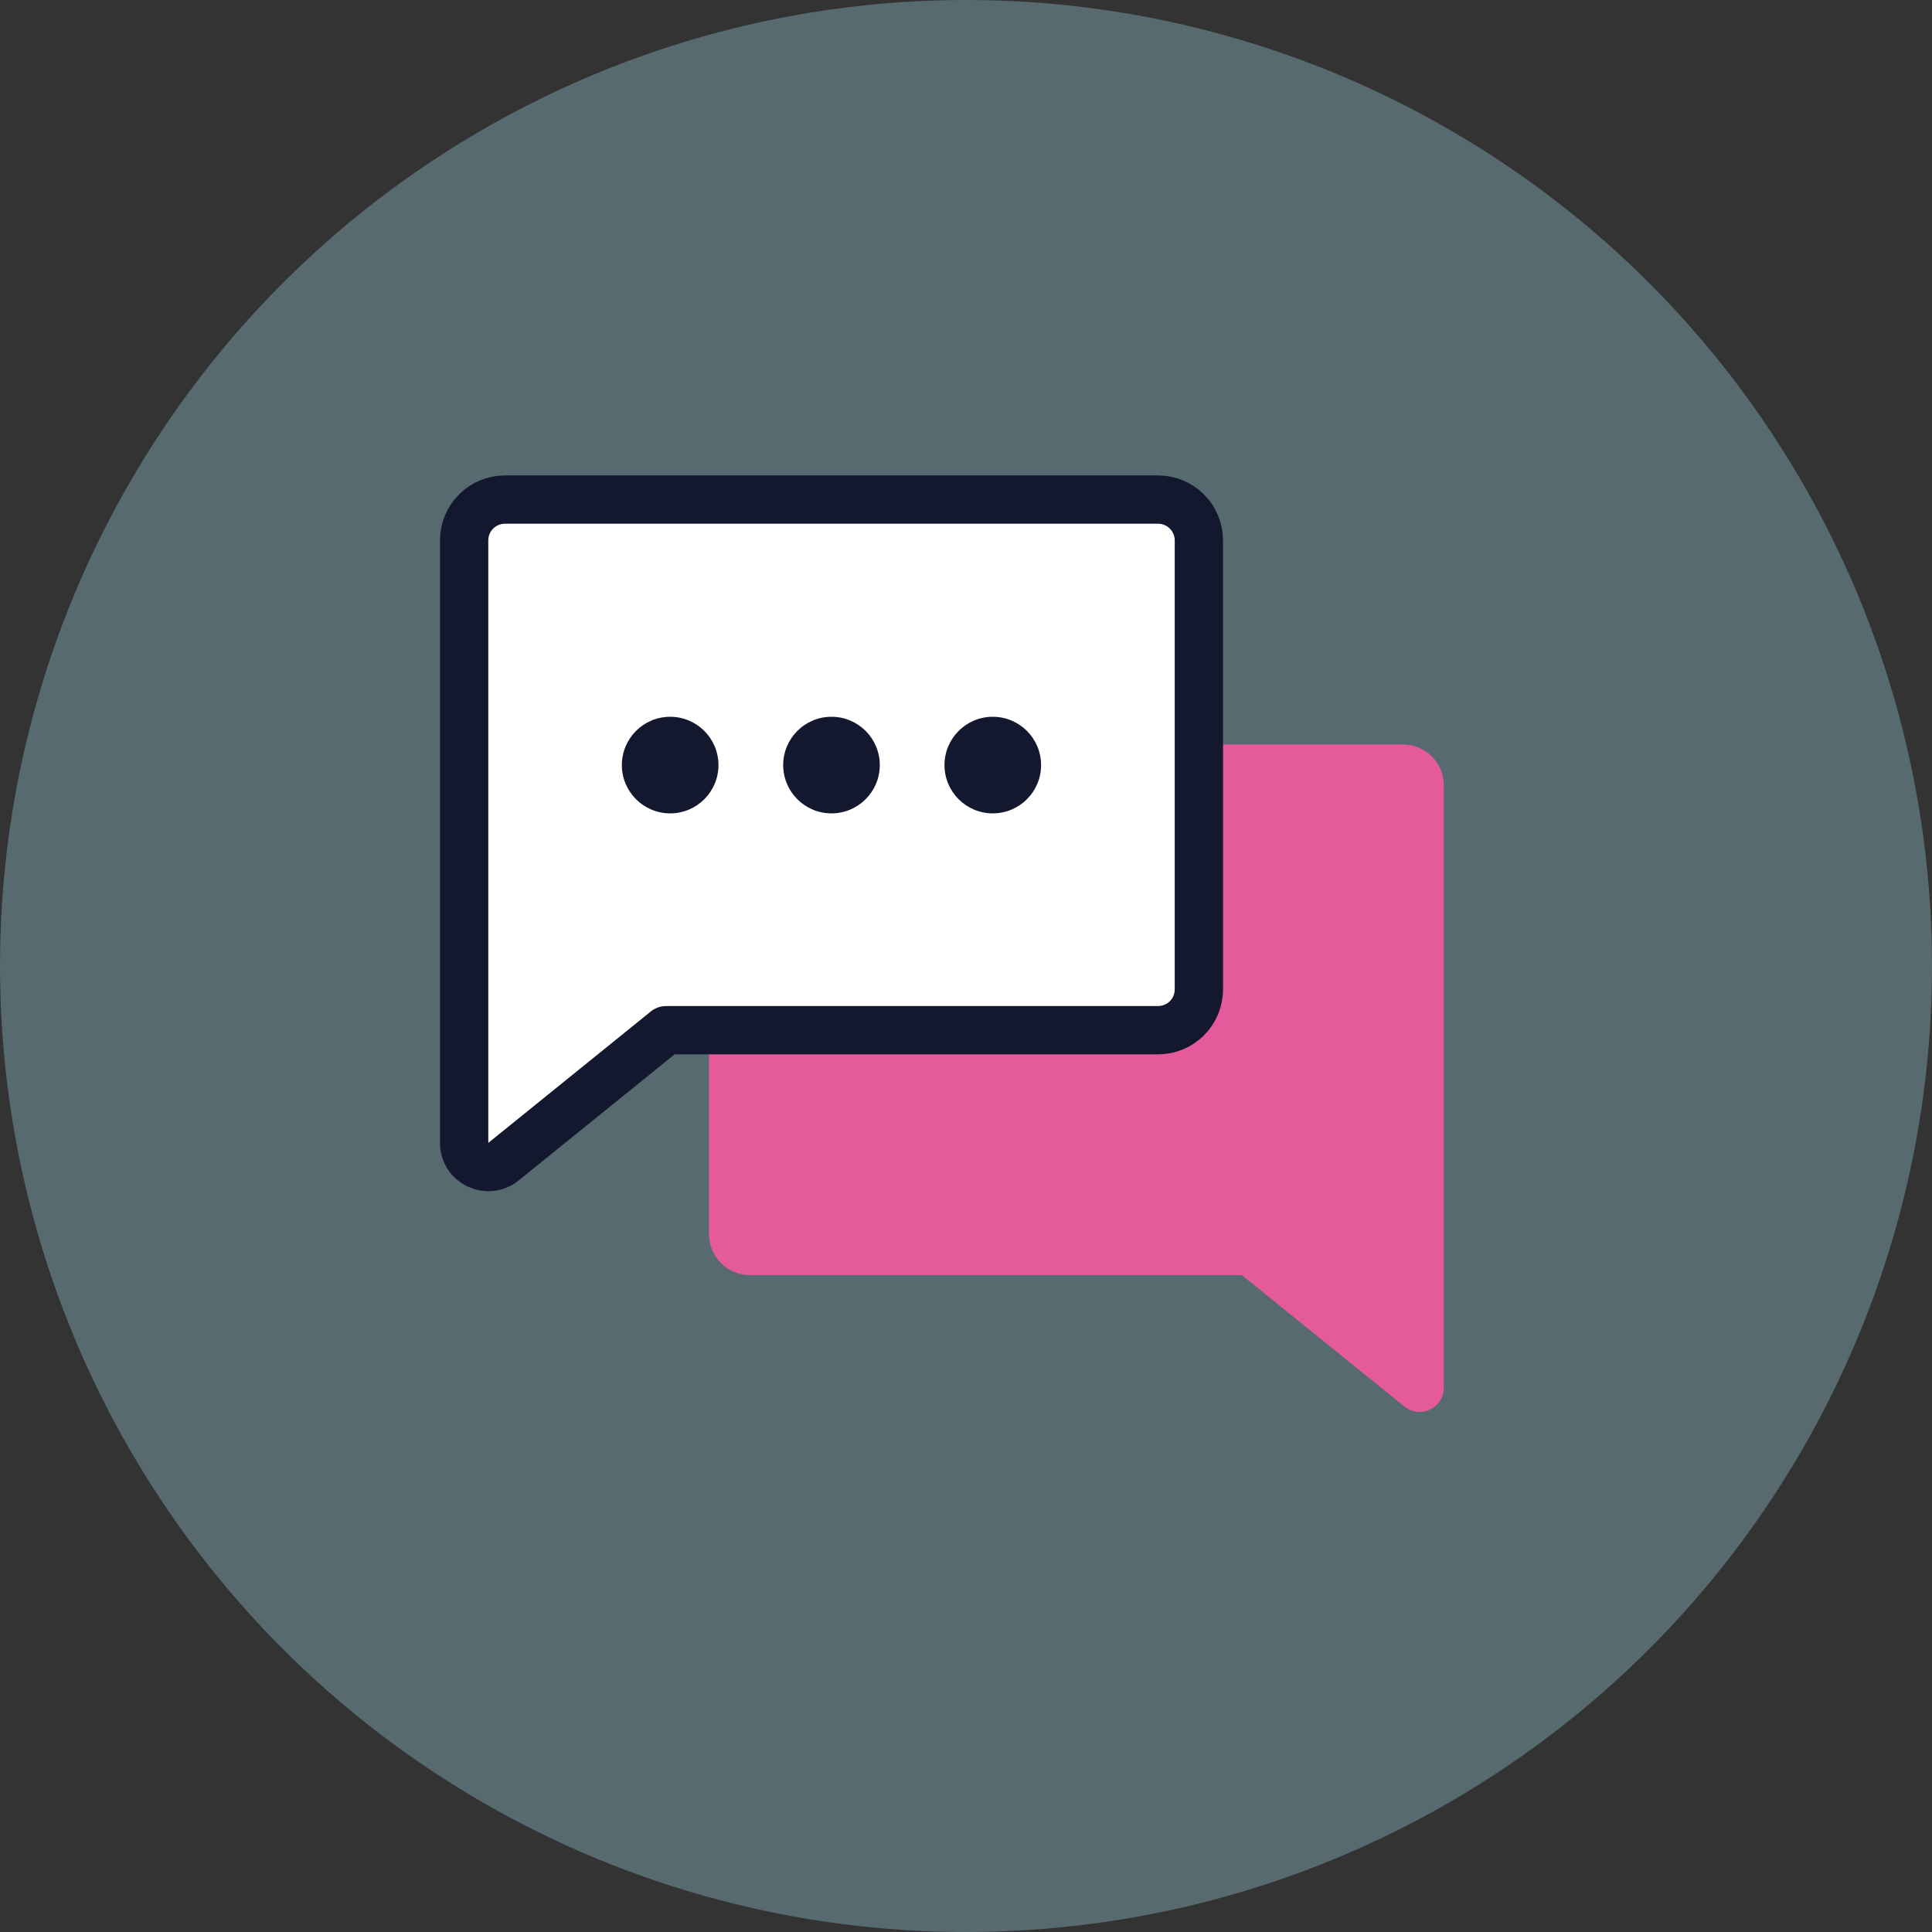<svg width="80" height="80" viewBox="0 0 80 80" fill="none" xmlns="http://www.w3.org/2000/svg">
<rect x="0" y="0" width="80" height="80" fill="#333333" stroke="none"/>
<circle opacity="0.3" cx="40" cy="40" r="40" fill="#AAEAFF"/>
<path d="M29.359 42.658V51.109C29.359 51.557 29.538 51.987 29.854 52.304C30.171 52.621 30.601 52.799 31.05 52.799H51.421L58.155 58.243C58.809 58.772 59.783 58.306 59.783 57.465V32.516C59.783 32.068 59.605 31.638 59.288 31.321C58.971 31.004 58.541 30.826 58.093 30.826H49.642" fill="#e55a9a"/>
<path d="M27.581 42.658L20.848 48.102C20.194 48.631 19.219 48.166 19.219 47.325V22.376C19.219 21.927 19.397 21.498 19.714 21.181C20.031 20.864 20.461 20.686 20.909 20.686H47.952C48.401 20.686 48.831 20.864 49.148 21.181C49.465 21.498 49.643 21.927 49.643 22.376V40.968C49.643 41.416 49.465 41.846 49.148 42.163C48.831 42.48 48.401 42.658 47.952 42.658H27.581Z" fill="white" stroke="#13182F" stroke-width="2" stroke-linecap="round" stroke-linejoin="round"/>
<circle cx="27.75" cy="31.68" r="2" fill="#13182F"/>
<circle cx="34.43" cy="31.68" r="2" fill="#13182F"/>
<circle cx="41.109" cy="31.68" r="2" fill="#13182F"/>
</svg>
